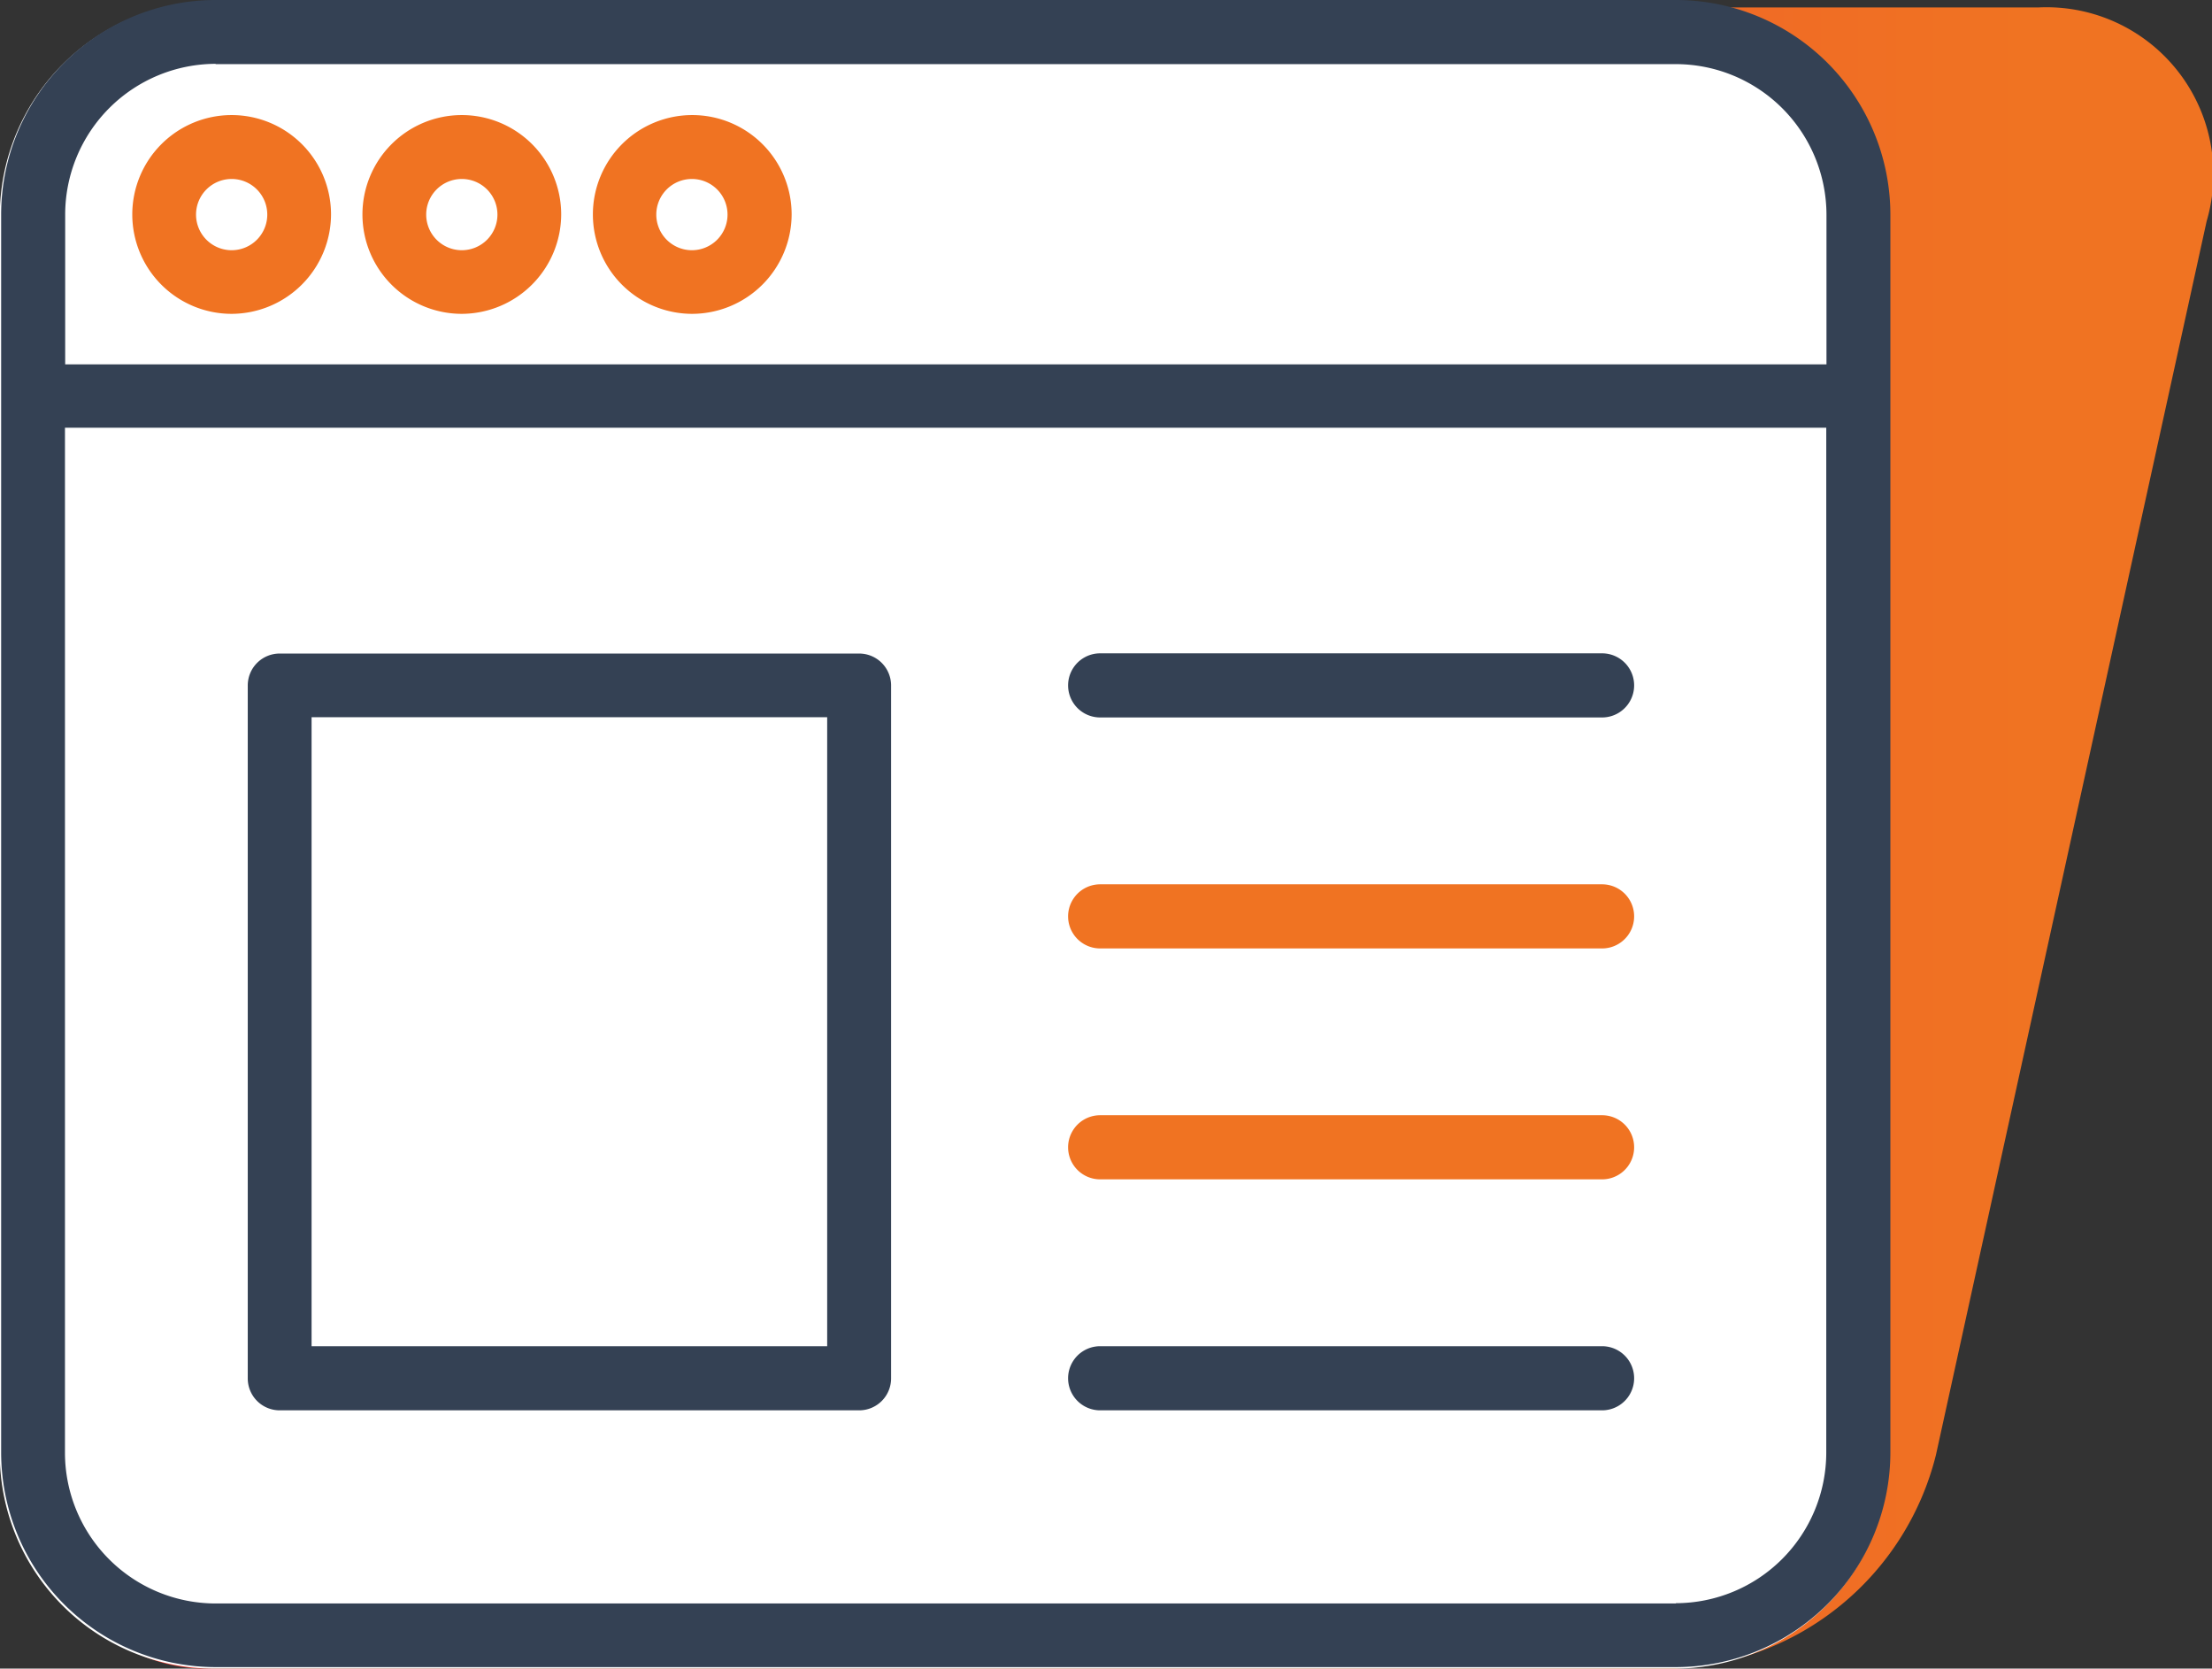 <svg xmlns="http://www.w3.org/2000/svg" xmlns:xlink="http://www.w3.org/1999/xlink" width="31.052" height="23.42" viewBox="0 0 31.052 23.42"><rect x="0" y="0" width="31.052" height="23.42" fill="#333333" stroke="none"/><defs><style>.a{fill:url(#a);}.b{fill:#fff;}.c{fill:#f07322;}.d{fill:#344154;}</style><linearGradient id="a" x1="0.049" y1="0.5" x2="0.919" y2="0.5" gradientUnits="objectBoundingBox"><stop offset="0" stop-color="#ef4136"/><stop offset="1" stop-color="#f07322"/></linearGradient></defs><g transform="translate(-259.103 -226.357)"><path class="a" d="M282.61,249.777h-20.5a2.344,2.344,0,0,1-2.352-3l3.8-17.316a3.958,3.958,0,0,1,3.67-3h20.5a2.343,2.343,0,0,1,2.352,3l-3.8,17.316A3.959,3.959,0,0,1,282.61,249.777Z"/><path class="b" d="M282.61,249.777h-20.5a3.014,3.014,0,0,1-3.01-3.011V229.388a3.014,3.014,0,0,1,3.01-3.011h20.5a3.015,3.015,0,0,1,3.011,3.011v17.378A3.015,3.015,0,0,1,282.61,249.777Z"/><path class="c" d="M281.593,242.91h-7.046a.449.449,0,0,1,0-.9h7.046a.449.449,0,0,1,0,.9Z"/><path class="d" d="M281.593,246.152h-7.046a.448.448,0,0,1,0-.9h7.046a.448.448,0,0,1,0,.9Z"/><path class="d" d="M281.593,236.427h-7.046a.449.449,0,0,1,0-.9h7.046a.449.449,0,0,1,0,.9Z"/><path class="c" d="M281.593,239.669h-7.046a.449.449,0,0,1,0-.9h7.046a.449.449,0,0,1,0,.9Z"/><path class="d" d="M282.629,226.357h-20.5a3.013,3.013,0,0,0-3.01,3.01v17.378a3.014,3.014,0,0,0,3.01,3.011h20.5a3.015,3.015,0,0,0,3.011-3.011V229.367A3.014,3.014,0,0,0,282.629,226.357Zm-20.5.9h20.5a2.117,2.117,0,0,1,2.114,2.114v2.1H260.018v-2.1A2.117,2.117,0,0,1,262.132,227.253Zm20.5,21.606h-20.5a2.117,2.117,0,0,1-2.114-2.114V232.36h24.725v14.385A2.116,2.116,0,0,1,282.629,248.859Z"/><path class="c" d="M265.586,230.762a1.395,1.395,0,1,1,1.395-1.395A1.4,1.4,0,0,1,265.586,230.762Zm0-1.893a.5.5,0,1,0,.5.5A.5.5,0,0,0,265.586,228.869Z"/><path class="c" d="M262.355,230.762a1.395,1.395,0,1,1,1.395-1.395A1.4,1.4,0,0,1,262.355,230.762Zm0-1.893a.5.5,0,1,0,.5.5A.5.5,0,0,0,262.355,228.869Z"/><path class="c" d="M268.816,230.762a1.395,1.395,0,1,1,1.4-1.395A1.4,1.4,0,0,1,268.816,230.762Zm0-1.893a.5.5,0,1,0,.5.5A.5.5,0,0,0,268.816,228.869Z"/><path class="d" d="M271.164,246.152h-8.135a.448.448,0,0,1-.448-.448v-9.726a.448.448,0,0,1,.448-.448h8.135a.448.448,0,0,1,.448.448V245.7A.448.448,0,0,1,271.164,246.152Zm-7.687-.9h7.238v-8.828h-7.238Z"/></g></svg>